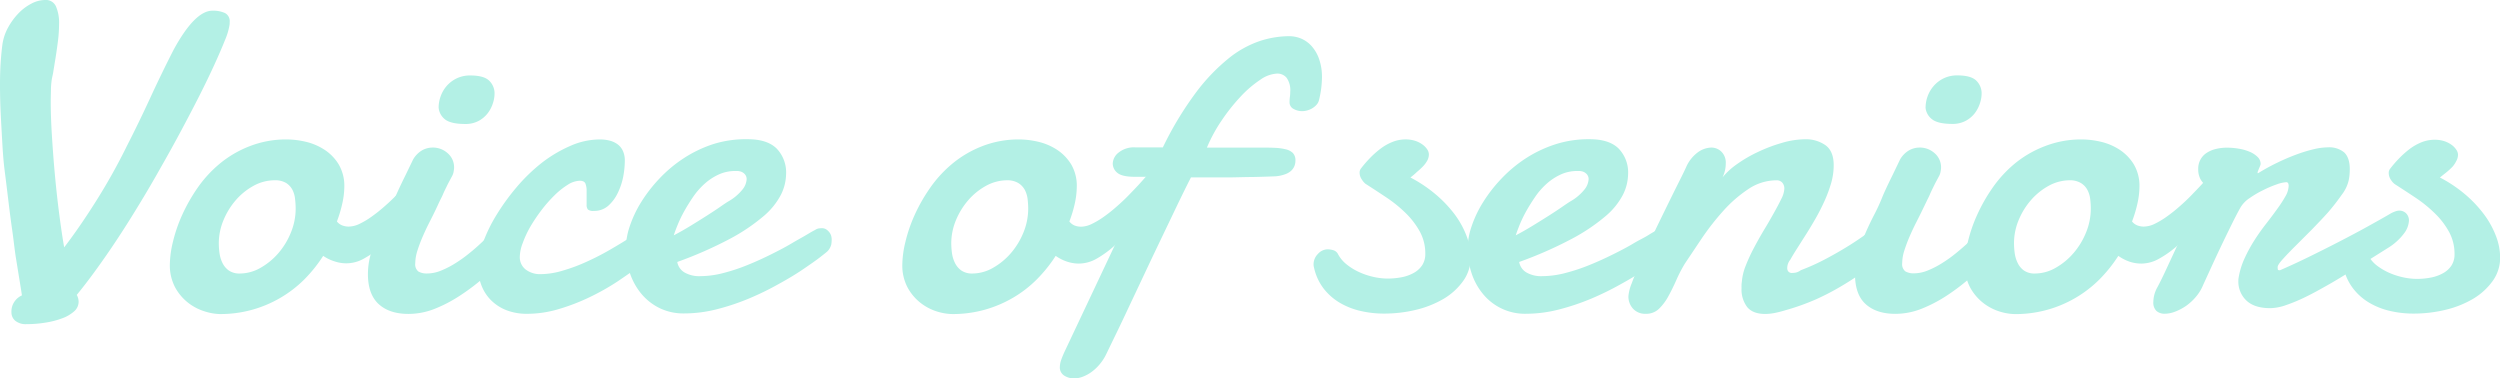 <svg xmlns="http://www.w3.org/2000/svg" width="683.96" height="103.53" viewBox="0 0 683.96 103.53"><defs><style>.cls-1{fill:#b3f0e5;}</style></defs><g id="レイヤー_2" data-name="レイヤー 2"><g id="レイヤー_1-2" data-name="レイヤー 1"><path class="cls-1" d="M62.78,6.92A17.69,17.69,0,0,1,61.54,11q-1.11,2.79-2.86,6.63t-4.09,8.48q-2.36,4.64-5,9.58t-5.53,10q-2.85,5.09-5.71,9.78-4.76,7.88-9.24,14.34T21,80.68a4,4,0,0,1,.51,1.9,3.5,3.5,0,0,1-1.24,2.61A10.09,10.09,0,0,1,17,87.09a22.75,22.75,0,0,1-4.54,1.17,31.82,31.82,0,0,1-5.2.42,4.55,4.55,0,0,1-3.08-.92,3,3,0,0,1-1.05-2.38A4.73,4.73,0,0,1,4,82.46,4.85,4.85,0,0,1,6,80.81c-.13-.89-.34-2.23-.63-4s-.62-3.83-1-6.16S3.75,65.8,3.36,63.1s-.74-5.44-1.07-8.19-.66-5.45-1-8.1-.5-5-.63-7.2C.49,36.56.32,33.69.19,31S0,25.71,0,23.3.06,18.91.19,17s.3-3.63.51-5.11A13.76,13.76,0,0,1,2.25,7.46a18.19,18.19,0,0,1,2.8-3.81A13.6,13.6,0,0,1,8.57,1a8.19,8.19,0,0,1,3.74-1,3,3,0,0,1,3,1.75,11.41,11.41,0,0,1,.85,4.92,38.26,38.26,0,0,1-.31,4.6c-.22,1.71-.45,3.33-.7,4.85s-.47,2.92-.64,3.94l-.31,1.46a21,21,0,0,0-.26,2.7c0,1-.06,2.21-.06,3.52,0,2.71.1,5.82.32,9.33s.48,7.1.82,10.76.73,7.23,1.18,10.7.89,6.51,1.36,9.14Q21.9,62,26.41,54.81a162.39,162.39,0,0,0,8.31-14.88Q38,33.51,41.1,26.79t6.38-13.14Q53.32,2.92,58.14,2.92a7.89,7.89,0,0,1,3.37.63A2.48,2.48,0,0,1,62.84,6,5.07,5.07,0,0,1,62.78,6.92Z"/><path class="cls-1" d="M78.46,38.15a23.27,23.27,0,0,1,5.17.63,16.17,16.17,0,0,1,5.11,2.16,12.64,12.64,0,0,1,3.9,4,11.54,11.54,0,0,1,1.56,6.19,21.58,21.58,0,0,1-.51,4.35,34.65,34.65,0,0,1-1.52,5.11,3.51,3.51,0,0,0,1.46,1.08,4.94,4.94,0,0,0,1.78.32,7,7,0,0,0,3-.77,21.83,21.83,0,0,0,3.33-2,42.64,42.64,0,0,0,3.43-2.73c1.14-1,2.22-2,3.23-3.05s1.94-2,2.77-2.89,1.51-1.68,2.06-2.31a1.44,1.44,0,0,1,1.08-.45,2,2,0,0,1,1.58.92,4.15,4.15,0,0,1,.7,2.57,9.49,9.49,0,0,1-1,3.81,14.22,14.22,0,0,1-3.65,4.51q-1.53,1.65-3.49,3.81a47.25,47.25,0,0,1-4.19,4.06,27.72,27.72,0,0,1-4.64,3.24,9.83,9.83,0,0,1-4.82,1.33,10.16,10.16,0,0,1-3.2-.51A11.66,11.66,0,0,1,88.42,70a39.08,39.08,0,0,1-5.2,6.48,32.43,32.43,0,0,1-6.51,5,32.39,32.39,0,0,1-16.6,4.44A14.86,14.86,0,0,1,56,85.19a14,14,0,0,1-4.48-2.32,13.66,13.66,0,0,1-3.59-4.22,12.85,12.85,0,0,1-1.46-6.35,27.64,27.64,0,0,1,.83-6.09,40.92,40.92,0,0,1,2.51-7.34,46.9,46.9,0,0,1,4.25-7.49,33.29,33.29,0,0,1,6.13-6.66A29.47,29.47,0,0,1,68.3,40,27.31,27.31,0,0,1,78.46,38.15Zm-3.3,11.17a12,12,0,0,0-5.75,1.49,17.57,17.57,0,0,0-4.89,3.94,20,20,0,0,0-3.39,5.52,16.36,16.36,0,0,0-1.27,6.32,19.48,19.48,0,0,0,.19,2.63,8.88,8.88,0,0,0,.79,2.67A5.51,5.51,0,0,0,62.59,74a5.09,5.09,0,0,0,3,.83,11.43,11.43,0,0,0,5.69-1.56,18.45,18.45,0,0,0,4.92-4.06,20.14,20.14,0,0,0,3.42-5.68,17.11,17.11,0,0,0,1.27-6.41,22,22,0,0,0-.16-2.64A7.06,7.06,0,0,0,80,51.92a4.94,4.94,0,0,0-1.74-1.87A5.82,5.82,0,0,0,75.16,49.32Z"/><path class="cls-1" d="M113,43.67a6.86,6.86,0,0,1,2.47-2.54,5.89,5.89,0,0,1,2.86-.76,6,6,0,0,1,4.16,1.56,5.07,5.07,0,0,1,1.74,4c0,.38-.09.77-.15,1.15a3.77,3.77,0,0,1-.42,1.14c-.59,1.1-1.08,2-1.46,2.79s-.73,1.47-1,2.13-.63,1.3-.93,1.93-.65,1.4-1.07,2.29c-.51,1.06-1.08,2.21-1.72,3.46s-1.24,2.53-1.81,3.84a39.36,39.36,0,0,0-1.46,3.87,11.74,11.74,0,0,0-.6,3.49,2.48,2.48,0,0,0,.86,2.26,4.57,4.57,0,0,0,2.44.54,10.1,10.1,0,0,0,3.71-.77,24.63,24.63,0,0,0,3.91-2,35.93,35.93,0,0,0,3.87-2.77c1.27-1,2.46-2.08,3.59-3.14s2.15-2.07,3.11-3,1.74-1.85,2.38-2.61a3.73,3.73,0,0,1,2.54-1.2,2.23,2.23,0,0,1,1.87,1,4.42,4.42,0,0,1,.73,2.61,7.83,7.83,0,0,1-.73,3.11,9.25,9.25,0,0,1-2.38,3.11q-3.24,3.3-6.6,6.31A58.49,58.49,0,0,1,126,80.77a38.28,38.28,0,0,1-7.08,3.72,19.48,19.48,0,0,1-7.17,1.39c-3.43,0-6.13-.87-8.09-2.63s-3-4.5-3-8.22a20,20,0,0,1,.83-5.71,47.39,47.39,0,0,1,2-5.43q1.14-2.64,2.41-5.08c.85-1.63,1.56-3.18,2.16-4.66.21-.55.58-1.4,1.11-2.54s1.09-2.31,1.68-3.49Zm7-14.28a9.23,9.23,0,0,1,.54-3,8.85,8.85,0,0,1,1.62-2.82,8.57,8.57,0,0,1,2.7-2.09,8.34,8.34,0,0,1,3.84-.83q3.68,0,5.14,1.43a4.82,4.82,0,0,1,1.46,3.58,8.58,8.58,0,0,1-.48,2.67,8.78,8.78,0,0,1-1.43,2.7,7.73,7.73,0,0,1-2.47,2.06,7.5,7.5,0,0,1-3.62.83c-2.62,0-4.46-.42-5.52-1.24A4.54,4.54,0,0,1,120,29.39Z"/><path class="cls-1" d="M170.94,44a24.46,24.46,0,0,1-.44,4.35A18,18,0,0,1,169,52.81a11,11,0,0,1-2.6,3.49,5.76,5.76,0,0,1-3.94,1.4,2.33,2.33,0,0,1-1.62-.38,2,2,0,0,1-.35-1.33c0-.38,0-.94,0-1.69s0-1.44,0-2.12a5.29,5.29,0,0,0-.32-1.94c-.21-.53-.74-.79-1.59-.79a6.43,6.43,0,0,0-3.27,1.11,20.72,20.72,0,0,0-3.62,2.89,37.34,37.34,0,0,0-3.52,4,46.33,46.33,0,0,0-3.08,4.57A27.93,27.93,0,0,0,143,66.52a11,11,0,0,0-.79,3.69,4.26,4.26,0,0,0,1.56,3.49A6.5,6.5,0,0,0,148,75a21.48,21.48,0,0,0,6.09-1,46.64,46.64,0,0,0,6.44-2.41q3.21-1.45,6.19-3.17t5.43-3.27q2.44-1.56,4.09-2.67c1.1-.74,1.82-1.19,2.16-1.36a4.27,4.27,0,0,1,1.91-.51,2.38,2.38,0,0,1,1.3.35,3.07,3.07,0,0,1,.86.82,3.29,3.29,0,0,1,.44,1,4.48,4.48,0,0,1,.13.92,9.58,9.58,0,0,1-.13,1.37,4.1,4.1,0,0,1-.95,1.8c-.22.26-.9.9-2.07,1.94s-2.66,2.25-4.5,3.65-4,2.89-6.35,4.48a64.53,64.53,0,0,1-7.68,4.34,55.72,55.72,0,0,1-8.47,3.27,30.14,30.14,0,0,1-8.64,1.3,15.31,15.31,0,0,1-5.74-1,12.37,12.37,0,0,1-4.22-2.76,11.73,11.73,0,0,1-2.61-4.1,13.87,13.87,0,0,1-.88-5,19.79,19.79,0,0,1,1.33-6.57,42,42,0,0,1,3.68-7.58,61,61,0,0,1,5.52-7.62,47.6,47.6,0,0,1,6.89-6.67A36.36,36.36,0,0,1,156,39.93a20,20,0,0,1,8.16-1.78,10.59,10.59,0,0,1,2.63.32,6.29,6.29,0,0,1,2.16,1,4.61,4.61,0,0,1,1.46,1.81A6.33,6.33,0,0,1,170.94,44Z"/><path class="cls-1" d="M204.58,38.09c3.52,0,6.14.84,7.88,2.53a9.44,9.44,0,0,1,2.6,7.05,13,13,0,0,1-1.4,5.59,19.44,19.44,0,0,1-4.82,5.93,51.61,51.61,0,0,1-9.17,6.16,110.34,110.34,0,0,1-14.38,6.32,4.14,4.14,0,0,0,2,2.88,8.07,8.07,0,0,0,4.38,1,25.25,25.25,0,0,0,6.25-.86,51,51,0,0,0,6.6-2.19c2.18-.88,4.31-1.85,6.38-2.88s3.94-2,5.62-3,3.06-1.73,4.19-2.41,1.87-1.1,2.25-1.27a2.55,2.55,0,0,1,1-.44,6.92,6.92,0,0,1,.85-.07,2.21,2.21,0,0,1,1.27.35,3.58,3.58,0,0,1,.86.83,3,3,0,0,1,.48,1,4.38,4.38,0,0,1,.12.92,9.3,9.3,0,0,1-.12,1.37,4.16,4.16,0,0,1-1,1.81c-.21.21-.92.78-2.12,1.71s-2.76,2-4.67,3.3-4.11,2.62-6.63,4a78.16,78.16,0,0,1-8,3.91,63,63,0,0,1-8.79,2.95,36.25,36.25,0,0,1-9,1.17,14.94,14.94,0,0,1-6.76-1.46,15.24,15.24,0,0,1-5-3.93,17.61,17.61,0,0,1-3.14-5.71,21.38,21.38,0,0,1-1.08-6.8,19.27,19.27,0,0,1,1.08-6,31.15,31.15,0,0,1,3.11-6.56,40.18,40.18,0,0,1,5-6.45,36.7,36.7,0,0,1,6.64-5.55,34.13,34.13,0,0,1,8.09-3.87A29.6,29.6,0,0,1,204.58,38.09Zm-2.28,8.76a2.46,2.46,0,0,0-.57-.07h-.57a10.85,10.85,0,0,0-4.51.95,15.41,15.41,0,0,0-3.84,2.51,20.15,20.15,0,0,0-3.11,3.52q-1.37,2-2.44,3.91a33.9,33.9,0,0,0-1.81,3.71c-.49,1.19-.86,2.18-1.11,3,1.48-.77,3-1.63,4.6-2.61s3.08-1.9,4.47-2.79,2.62-1.69,3.65-2.41,1.77-1.21,2.19-1.46a13.56,13.56,0,0,0,3.94-3.33,5,5,0,0,0,1.08-2.7,2,2,0,0,0-.6-1.53A2.56,2.56,0,0,0,202.3,46.85Z"/><path class="cls-1" d="M278.85,38.15a23.43,23.43,0,0,1,5.18.63,16.17,16.17,0,0,1,5.11,2.16,12.85,12.85,0,0,1,3.9,4,11.54,11.54,0,0,1,1.55,6.19,22.24,22.24,0,0,1-.5,4.35,33.56,33.56,0,0,1-1.53,5.11A3.57,3.57,0,0,0,294,61.7a5,5,0,0,0,1.78.32,7,7,0,0,0,2.95-.77,21.83,21.83,0,0,0,3.33-2,39.38,39.38,0,0,0,3.43-2.73c1.15-1,2.22-2,3.24-3.05s1.94-2,2.76-2.89,1.51-1.68,2.06-2.31a1.47,1.47,0,0,1,1.08-.45,2,2,0,0,1,1.59.92,4.15,4.15,0,0,1,.7,2.57,9.36,9.36,0,0,1-1,3.81,14.08,14.08,0,0,1-3.65,4.51l-3.49,3.81a47.25,47.25,0,0,1-4.19,4.06A27.65,27.65,0,0,1,300,70.78a9.89,9.89,0,0,1-4.82,1.33A10.27,10.27,0,0,1,292,71.6,11.61,11.61,0,0,1,288.82,70a39.14,39.14,0,0,1-5.21,6.48,32.09,32.09,0,0,1-6.5,5,32.94,32.94,0,0,1-7.75,3.27,32.52,32.52,0,0,1-8.85,1.17,14.92,14.92,0,0,1-4.13-.69,14,14,0,0,1-4.47-2.32,13.53,13.53,0,0,1-3.59-4.22,12.85,12.85,0,0,1-1.46-6.35,27.64,27.64,0,0,1,.83-6.09,40.85,40.85,0,0,1,2.5-7.34,46.22,46.22,0,0,1,4.26-7.49,33.24,33.24,0,0,1,6.12-6.66A29.53,29.53,0,0,1,268.7,40,27.25,27.25,0,0,1,278.85,38.15Zm-3.3,11.17a12,12,0,0,0-5.74,1.49,17.57,17.57,0,0,0-4.89,3.94,20,20,0,0,0-3.4,5.52,16.55,16.55,0,0,0-1.27,6.32,21.26,21.26,0,0,0,.19,2.63,8.61,8.61,0,0,0,.8,2.67A5.48,5.48,0,0,0,263,74a5.12,5.12,0,0,0,3,.83,11.4,11.4,0,0,0,5.68-1.56,18.45,18.45,0,0,0,4.92-4.06,20.17,20.17,0,0,0,3.43-5.68,17.11,17.11,0,0,0,1.27-6.41,24.25,24.25,0,0,0-.16-2.64,7.26,7.26,0,0,0-.76-2.51,5.05,5.05,0,0,0-1.75-1.87A5.79,5.79,0,0,0,275.55,49.32Z"/><path class="cls-1" d="M348.87,48.24q-3.3.13-6.26.19c-2,0-3.88.08-5.74.1l-5.52,0h-5.52c-1.11,2.16-2.34,4.67-3.72,7.52l-4.31,9q-2.26,4.71-4.51,9.49T309,83.63q-2,4.29-3.68,7.74t-2.66,5.5a13.23,13.23,0,0,1-1.72,2.69,12.36,12.36,0,0,1-2.22,2.13,10.06,10.06,0,0,1-2.47,1.36,6.7,6.7,0,0,1-2.35.48,5,5,0,0,1-2.73-.76,2.63,2.63,0,0,1-1.21-2.41,6.23,6.23,0,0,1,.38-1.94,27,27,0,0,1,1.08-2.57l22.41-47.48h-3.37c-2.32,0-3.91-.36-4.76-1.08a3.27,3.27,0,0,1-1.27-2.54,4,4,0,0,1,1.59-3,6.72,6.72,0,0,1,4.63-1.43h7.49a91.8,91.8,0,0,1,9.05-15,51.93,51.93,0,0,1,8.92-9.33,27.71,27.71,0,0,1,8.54-4.76,26,26,0,0,1,8-1.33,8.58,8.58,0,0,1,3.4.69,8.06,8.06,0,0,1,2.85,2.1,10.4,10.4,0,0,1,2,3.52,14.72,14.72,0,0,1,.77,5,26.85,26.85,0,0,1-.77,6,3,3,0,0,1-.76,1.5,5,5,0,0,1-1.27,1,5.7,5.7,0,0,1-1.39.54,5.37,5.37,0,0,1-1.21.16,4.75,4.75,0,0,1-2.35-.6A2,2,0,0,1,352.8,28a10.3,10.3,0,0,1,.1-1.52,11,11,0,0,0,.09-1.4,5.85,5.85,0,0,0-1-3.81,3.3,3.3,0,0,0-2.63-1.14,8.78,8.78,0,0,0-4.61,1.72,29.77,29.77,0,0,0-5.33,4.57,51.44,51.44,0,0,0-5.17,6.5,41.93,41.93,0,0,0-4.06,7.46H345c1.31,0,2.53,0,3.68.06a15.09,15.09,0,0,1,3,.39,4.2,4.2,0,0,1,2,1,2.88,2.88,0,0,1,.73,2.13,4.06,4.06,0,0,1-.25,1.4,3.64,3.64,0,0,1-.86,1.3,4.66,4.66,0,0,1-1.68,1A9.71,9.71,0,0,1,348.87,48.24Z"/><path class="cls-1" d="M385.87,48.56a37.27,37.27,0,0,1,6.92,4.63A33.56,33.56,0,0,1,398,58.68a24.44,24.44,0,0,1,3.23,5.88,16.66,16.66,0,0,1,1.11,5.84,10.86,10.86,0,0,1-2.06,6.5,17.57,17.57,0,0,1-5.39,4.89,27.67,27.67,0,0,1-7.62,3,36.85,36.85,0,0,1-8.67,1,27.82,27.82,0,0,1-6.41-.73,19.83,19.83,0,0,1-5.68-2.25,15.8,15.8,0,0,1-4.41-3.9,14.47,14.47,0,0,1-2.6-5.68,3.38,3.38,0,0,1-.13-.83,4.05,4.05,0,0,1,1.21-2.95,3.63,3.63,0,0,1,2.66-1.24,5.86,5.86,0,0,1,1.56.25,2.13,2.13,0,0,1,1.3,1.15,9.14,9.14,0,0,0,2.32,2.73,15.94,15.94,0,0,0,3.33,2.06,19.48,19.48,0,0,0,3.9,1.33,17.79,17.79,0,0,0,4,.48,19.87,19.87,0,0,0,3.91-.38,11.12,11.12,0,0,0,3.3-1.21,6.57,6.57,0,0,0,2.25-2.09,5.61,5.61,0,0,0,.83-3.11,12.5,12.5,0,0,0-1.46-6,21.85,21.85,0,0,0-3.78-5,36.12,36.12,0,0,0-5.27-4.31q-3-2-5.87-3.84a4.39,4.39,0,0,1-.95-1.11,3.25,3.25,0,0,1-.64-1.88,1.8,1.8,0,0,1,.38-1.2,32.49,32.49,0,0,1,2.35-2.73,24.87,24.87,0,0,1,2.86-2.57,13.92,13.92,0,0,1,3.3-1.91,9.7,9.7,0,0,1,3.68-.73,8.69,8.69,0,0,1,2.6.38,7.11,7.11,0,0,1,2,1,5.15,5.15,0,0,1,1.31,1.33,2.59,2.59,0,0,1,.47,1.37,3.63,3.63,0,0,1-.44,1.71,7.43,7.43,0,0,1-1.18,1.59,19.16,19.16,0,0,1-1.65,1.52C387.07,47.61,386.47,48.09,385.87,48.56Z"/><path class="cls-1" d="M434.94,38.09c3.51,0,6.14.84,7.87,2.53a9.4,9.4,0,0,1,2.61,7.05,13,13,0,0,1-1.4,5.59,19.34,19.34,0,0,1-4.83,5.93A51.24,51.24,0,0,1,430,65.35a109.14,109.14,0,0,1-14.38,6.32,4.17,4.17,0,0,0,2,2.88,8.07,8.07,0,0,0,4.38,1,25.33,25.33,0,0,0,6.26-.86,51,51,0,0,0,6.6-2.19c2.18-.88,4.3-1.85,6.38-2.88s3.94-2,5.61-3S449.91,65,451,64.3s1.88-1.1,2.26-1.27a2.57,2.57,0,0,1,1-.44,7.24,7.24,0,0,1,.86-.07,2.21,2.21,0,0,1,1.27.35,3.77,3.77,0,0,1,.86.83,2.81,2.81,0,0,1,.47,1,3.88,3.88,0,0,1,.13.92,8.23,8.23,0,0,1-.13,1.37,4,4,0,0,1-1,1.81q-.31.31-2.13,1.71c-1.2.93-2.76,2-4.66,3.3s-4.12,2.62-6.63,4a79.18,79.18,0,0,1-8,3.91,63.87,63.87,0,0,1-8.79,2.95,36.33,36.33,0,0,1-9,1.17,14.81,14.81,0,0,1-11.77-5.39,17.43,17.43,0,0,1-3.14-5.71,21.38,21.38,0,0,1-1.08-6.8,19.27,19.27,0,0,1,1.08-6,31.15,31.15,0,0,1,3.11-6.56,40.18,40.18,0,0,1,5-6.45,37,37,0,0,1,6.63-5.55,34.31,34.31,0,0,1,8.09-3.87A29.7,29.7,0,0,1,434.94,38.09Zm-2.28,8.76a2.6,2.6,0,0,0-.58-.07h-.57a10.81,10.81,0,0,0-4.5.95,15.41,15.41,0,0,0-3.84,2.51,19.75,19.75,0,0,0-3.11,3.52q-1.37,2-2.45,3.91a35.82,35.82,0,0,0-1.81,3.71c-.48,1.19-.85,2.18-1.11,3,1.48-.77,3-1.63,4.6-2.61s3.08-1.9,4.48-2.79,2.61-1.69,3.65-2.41,1.77-1.21,2.19-1.46a13.5,13.5,0,0,0,3.93-3.33,5,5,0,0,0,1.08-2.7,2,2,0,0,0-.6-1.53A2.54,2.54,0,0,0,432.66,46.85Z"/><path class="cls-1" d="M461.28,45.77a10,10,0,0,1,3.18-4.07,6.59,6.59,0,0,1,3.74-1.33,3.91,3.91,0,0,1,2.73,1.11,4.21,4.21,0,0,1,1.21,3.27,8.93,8.93,0,0,1-.19,1.78,9.09,9.09,0,0,1-.7,2,19.71,19.71,0,0,1,4-3.65A36.36,36.36,0,0,1,481,41.55a42.26,42.26,0,0,1,6.48-2.45,23.13,23.13,0,0,1,6.31-1,9.36,9.36,0,0,1,5.62,1.62c1.5,1.08,2.26,2.91,2.26,5.49A17.75,17.75,0,0,1,501,50,36.56,36.56,0,0,1,499.15,55q-1.11,2.47-2.48,4.86c-.91,1.58-1.81,3.08-2.7,4.47s-1.7,2.68-2.44,3.84-1.32,2.13-1.74,2.89a3.63,3.63,0,0,0-.83,2.35,1.37,1.37,0,0,0,.32.89,1.25,1.25,0,0,0,1,.38,5.65,5.65,0,0,0,1-.1,3.65,3.65,0,0,0,1.4-.66,58.62,58.62,0,0,0,7-3.18q3.58-1.9,6.89-4c2.2-1.42,4.22-2.83,6.06-4.25s3.37-2.7,4.6-3.84a3.37,3.37,0,0,1,1-.64,2.82,2.82,0,0,1,1-.19,2,2,0,0,1,1.68.83,3.47,3.47,0,0,1,.6,2.09,9.74,9.74,0,0,1-1.23,4.38,14,14,0,0,1-3.91,4.51l-6.63,4.76q-3,2.16-6.16,4a66.32,66.32,0,0,1-6.73,3.49,63,63,0,0,1-8.41,3,27.09,27.09,0,0,1-3,.76,13.74,13.74,0,0,1-2.51.25q-3.36,0-4.92-1.87a8,8,0,0,1-1.55-5.24,7.86,7.86,0,0,1,0-.85c0-.28.05-.58.09-.92a14.87,14.87,0,0,1,1.05-4.32,47.29,47.29,0,0,1,2.22-4.82q1.31-2.48,2.76-4.92c1-1.63,1.88-3.18,2.7-4.64s1.51-2.76,2.06-3.9a6.87,6.87,0,0,0,.83-2.79,2.47,2.47,0,0,0-.54-1.62,2,2,0,0,0-1.62-.67,13.8,13.8,0,0,0-7.71,2.41,35.67,35.67,0,0,0-6.83,5.94,69.27,69.27,0,0,0-5.84,7.46c-1.77,2.62-3.34,5-4.69,7a38.5,38.5,0,0,0-2.32,4.48c-.7,1.58-1.43,3.07-2.19,4.44a14.16,14.16,0,0,1-2.57,3.43,5,5,0,0,1-3.59,1.36,4.48,4.48,0,0,1-3.49-1.39,4.9,4.9,0,0,1-1.27-3.43,11.82,11.82,0,0,1,.89-3.49q.88-2.41,2.29-5.59c.93-2.11,2-4.39,3.14-6.82s2.32-4.85,3.49-7.24,2.27-4.64,3.33-6.76S460.61,47.25,461.28,45.77Z"/><path class="cls-1" d="M519.81,43.67a6.8,6.8,0,0,1,2.48-2.54,5.86,5.86,0,0,1,2.85-.76,6,6,0,0,1,4.16,1.56,5.07,5.07,0,0,1,1.74,4c0,.38-.09.77-.15,1.15a3.77,3.77,0,0,1-.42,1.14c-.59,1.1-1.08,2-1.46,2.79s-.73,1.47-1,2.13-.63,1.3-.92,1.93L526,57.32c-.51,1.06-1.08,2.21-1.72,3.46s-1.24,2.53-1.81,3.84-1.05,2.6-1.46,3.87a11.74,11.74,0,0,0-.6,3.49,2.5,2.5,0,0,0,.86,2.26,4.57,4.57,0,0,0,2.44.54A10.15,10.15,0,0,0,527.4,74a24.54,24.54,0,0,0,3.9-2,35.93,35.93,0,0,0,3.87-2.77q1.91-1.55,3.59-3.14c1.12-1,2.16-2.07,3.11-3s1.74-1.85,2.38-2.61a3.73,3.73,0,0,1,2.54-1.2,2.23,2.23,0,0,1,1.87,1,4.35,4.35,0,0,1,.73,2.61,7.66,7.66,0,0,1-.73,3.11,9.25,9.25,0,0,1-2.38,3.11q-3.24,3.3-6.6,6.31a58.49,58.49,0,0,1-6.89,5.33,38.28,38.28,0,0,1-7.08,3.72,19.48,19.48,0,0,1-7.17,1.39c-3.43,0-6.12-.87-8.09-2.63s-2.95-4.5-2.95-8.22a20,20,0,0,1,.82-5.71,47.39,47.39,0,0,1,2-5.43q1.14-2.64,2.41-5.08c.85-1.63,1.56-3.18,2.16-4.66.21-.55.58-1.4,1.11-2.54s1.09-2.31,1.68-3.49Zm7-14.28a9.23,9.23,0,0,1,.54-3A8.85,8.85,0,0,1,529,23.55a8.57,8.57,0,0,1,2.7-2.09,8.36,8.36,0,0,1,3.84-.83c2.45,0,4.17.48,5.14,1.43a4.82,4.82,0,0,1,1.46,3.58,8.58,8.58,0,0,1-.48,2.67,9,9,0,0,1-1.42,2.7,7.77,7.77,0,0,1-2.48,2.06,7.5,7.5,0,0,1-3.62.83c-2.62,0-4.46-.42-5.52-1.24A4.54,4.54,0,0,1,526.79,29.39Z"/><path class="cls-1" d="M569.58,38.15a23.34,23.34,0,0,1,5.17.63,16.17,16.17,0,0,1,5.11,2.16,12.85,12.85,0,0,1,3.9,4,11.54,11.54,0,0,1,1.56,6.19,21.58,21.58,0,0,1-.51,4.35,34.65,34.65,0,0,1-1.52,5.11,3.51,3.51,0,0,0,1.46,1.08,4.92,4.92,0,0,0,1.77.32,7,7,0,0,0,3-.77,22.32,22.32,0,0,0,3.33-2,42.64,42.64,0,0,0,3.43-2.73c1.14-1,2.22-2,3.23-3.05s1.94-2,2.76-2.89,1.52-1.68,2.07-2.31a1.44,1.44,0,0,1,1.08-.45,2,2,0,0,1,1.58.92,4.15,4.15,0,0,1,.7,2.57,9.49,9.49,0,0,1-1,3.81A14.36,14.36,0,0,1,603,59.67q-1.53,1.65-3.49,3.81a48.65,48.65,0,0,1-4.19,4.06,28.14,28.14,0,0,1-4.64,3.24,9.86,9.86,0,0,1-4.82,1.33,10.27,10.27,0,0,1-3.21-.51A11.76,11.76,0,0,1,579.54,70a39.08,39.08,0,0,1-5.2,6.48,32.47,32.47,0,0,1-23.11,9.45,15,15,0,0,1-4.13-.69,14.06,14.06,0,0,1-4.47-2.32A13.66,13.66,0,0,1,539,78.65a12.85,12.85,0,0,1-1.46-6.35,27.64,27.64,0,0,1,.83-6.09,40.15,40.15,0,0,1,2.51-7.34,46.14,46.14,0,0,1,4.25-7.49,33.24,33.24,0,0,1,6.12-6.66A29.53,29.53,0,0,1,559.42,40,27.31,27.31,0,0,1,569.58,38.15Zm-3.31,11.17a12,12,0,0,0-5.74,1.49,17.57,17.57,0,0,0-4.89,3.94,19.72,19.72,0,0,0-3.39,5.52A16.36,16.36,0,0,0,551,66.59a19.48,19.48,0,0,0,.19,2.63,8.6,8.6,0,0,0,.79,2.67A5.42,5.42,0,0,0,553.71,74a5.07,5.07,0,0,0,3,.83,11.4,11.4,0,0,0,5.68-1.56,18.3,18.3,0,0,0,4.92-4.06,20.17,20.17,0,0,0,3.43-5.68,17.11,17.11,0,0,0,1.27-6.41,22,22,0,0,0-.16-2.64,7.06,7.06,0,0,0-.76-2.51,4.89,4.89,0,0,0-1.75-1.87A5.79,5.79,0,0,0,566.27,49.32Z"/><path class="cls-1" d="M617.94,47.29a54.91,54.91,0,0,1,5.11-2.79q2.64-1.28,5.11-2.19a40,40,0,0,1,4.73-1.46,17.51,17.51,0,0,1,4-.54,6.45,6.45,0,0,1,4.41,1.36c1,.91,1.56,2.45,1.56,4.6q0,.7-.06,1.5a13.78,13.78,0,0,1-.26,1.68,10.36,10.36,0,0,1-1.9,3.87A59.18,59.18,0,0,1,637,58c-1.42,1.61-3,3.23-4.57,4.86l-4.51,4.51c-1.38,1.37-2.52,2.57-3.43,3.58s-1.36,1.72-1.36,2.1a2.72,2.72,0,0,0,.06.7c0,.12.23.19.57.19,2.29-1,4.83-2.15,7.65-3.53s5.62-2.78,8.41-4.22,5.44-2.84,7.93-4.22,4.62-2.57,6.35-3.59a7.34,7.34,0,0,1,1.18-.53,3.19,3.19,0,0,1,1.11-.23,2.61,2.61,0,0,1,1.9.76,2.75,2.75,0,0,1,.76,2,6.3,6.3,0,0,1-1.23,3.33,15.72,15.72,0,0,1-4.16,3.9l-5,3.14c-1.85,1.17-3.77,2.38-5.78,3.62s-4,2.47-6.1,3.65-4,2.25-5.93,3.18a46.32,46.32,0,0,1-5.36,2.25,13.91,13.91,0,0,1-4.35.86q-4.38,0-6.57-2.1a7.11,7.11,0,0,1-2.19-5.39,3.66,3.66,0,0,1,.06-.77,20.73,20.73,0,0,1,1.65-5.39,40.69,40.69,0,0,1,2.73-5c1-1.57,2.07-3.06,3.18-4.48s2.1-2.75,3-4a33.29,33.29,0,0,0,2.25-3.46,6,6,0,0,0,.89-2.92,1.76,1.76,0,0,0-.12-.63.56.56,0,0,0-.58-.32,9.4,9.4,0,0,0-2.5.57A28.79,28.79,0,0,0,619.21,52a26.32,26.32,0,0,0-3.74,2.19,7.94,7.94,0,0,0-2.54,2.63q-1,1.78-2.35,4.51T607.82,67q-1.43,3-2.76,5.9l-2.29,5a12,12,0,0,1-2,3.3,14.23,14.23,0,0,1-2.69,2.48,13.9,13.9,0,0,1-3,1.58,8,8,0,0,1-2.79.57,3.36,3.36,0,0,1-2.32-.76,3.16,3.16,0,0,1-.85-2.47,8.46,8.46,0,0,1,1.14-4.07c.76-1.43,1.53-3,2.31-4.69l2.7-5.81c1-2.18,2.19-4.68,3.53-7.49s2.91-6.06,4.73-9.75A6.47,6.47,0,0,1,602,49a5.75,5.75,0,0,1-.6-2.76,5.07,5.07,0,0,1,2.35-4.44,7.91,7.91,0,0,1,2.51-1.05,12.73,12.73,0,0,1,3-.35,19.36,19.36,0,0,1,3.3.29,12.64,12.64,0,0,1,2.95.85,6.86,6.86,0,0,1,2.13,1.4,2.63,2.63,0,0,1,.83,1.9,1.58,1.58,0,0,1-.13.51c-.09.21-.18.45-.29.7s-.2.49-.28.7a1.35,1.35,0,0,0-.13.51q0,.12.06.12h.07Z"/><path class="cls-1" d="M667.52,48.56a37.27,37.27,0,0,1,6.92,4.63,33.48,33.48,0,0,1,5.17,5.49,24.15,24.15,0,0,1,3.24,5.88A16.66,16.66,0,0,1,684,70.4a10.93,10.93,0,0,1-2.06,6.5,17.72,17.72,0,0,1-5.4,4.89,27.42,27.42,0,0,1-7.62,3,36.7,36.7,0,0,1-8.66,1,27.75,27.75,0,0,1-6.41-.73,19.72,19.72,0,0,1-5.68-2.25,15.53,15.53,0,0,1-4.41-3.9,14.49,14.49,0,0,1-2.61-5.68,3.82,3.82,0,0,1-.12-.83,4.09,4.09,0,0,1,1.2-2.95,3.65,3.65,0,0,1,2.67-1.24,5.85,5.85,0,0,1,1.55.25,2.08,2.08,0,0,1,1.3,1.15A9.29,9.29,0,0,0,650,72.43a16.47,16.47,0,0,0,3.33,2.06,19.36,19.36,0,0,0,3.91,1.33,17.73,17.73,0,0,0,4,.48,19.84,19.84,0,0,0,3.9-.38,11,11,0,0,0,3.3-1.21,6.52,6.52,0,0,0,2.26-2.09,5.61,5.61,0,0,0,.82-3.11,12.5,12.5,0,0,0-1.46-6,21.3,21.3,0,0,0-3.78-5,36,36,0,0,0-5.26-4.31q-3-2-5.87-3.84a4.17,4.17,0,0,1-1-1.11,3.31,3.31,0,0,1-.63-1.88,1.8,1.8,0,0,1,.38-1.2,30.74,30.74,0,0,1,2.35-2.73,25.64,25.64,0,0,1,2.85-2.57,14.33,14.33,0,0,1,3.3-1.91,9.79,9.79,0,0,1,3.69-.73,8.69,8.69,0,0,1,2.6.38,7.25,7.25,0,0,1,2,1,5.11,5.11,0,0,1,1.3,1.33,2.53,2.53,0,0,1,.48,1.37,3.53,3.53,0,0,1-.45,1.71A7.38,7.38,0,0,1,671,45.58c-.49.5-1,1-1.65,1.52Z"/></g></g></svg>